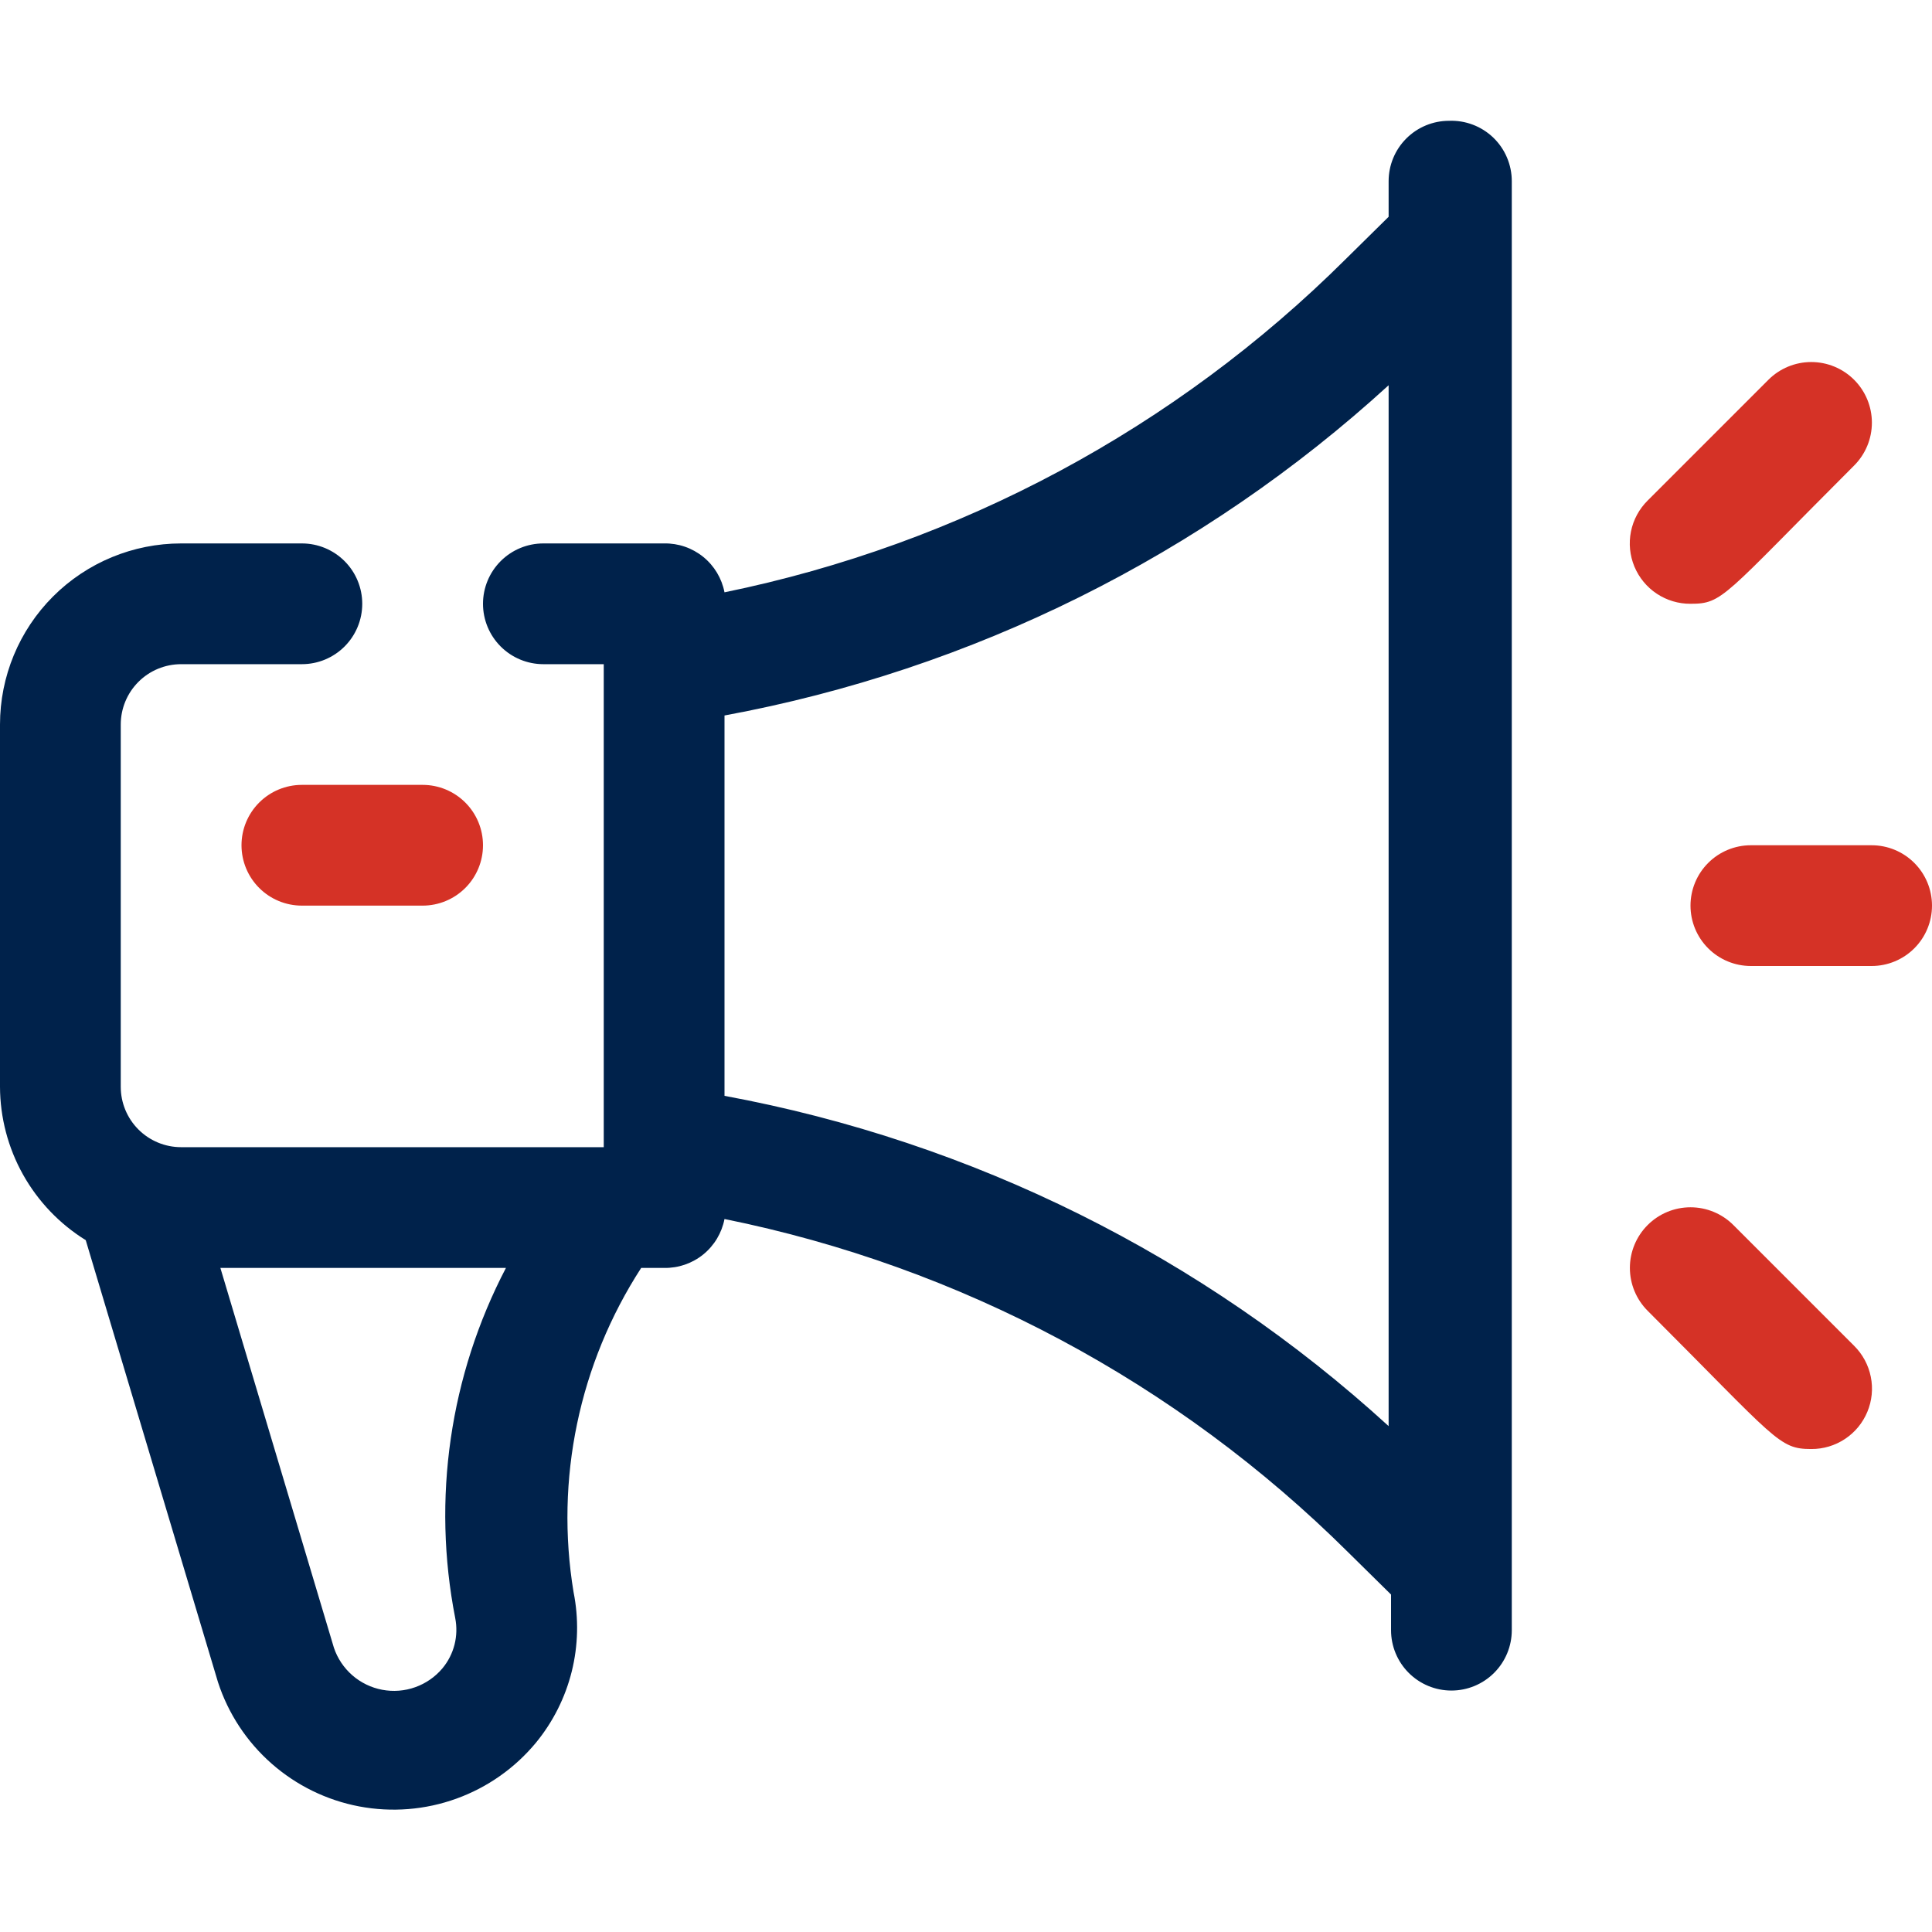<svg width="72" height="72" viewBox="0 0 72 72" fill="none" xmlns="http://www.w3.org/2000/svg">
<g clip-path="url(#clip0_10262_1193)">
<g clip-path="url(#clip1_10262_1193)">
<path d="M54 4.502C53.403 4.502 52.831 4.739 52.409 5.161C51.987 5.583 51.75 6.155 51.75 6.752V8.079L50.153 9.654C43.811 15.963 35.763 20.28 27 22.074C26.899 21.554 26.619 21.086 26.207 20.753C25.796 20.42 25.28 20.242 24.75 20.252H20.25C19.653 20.252 19.081 20.489 18.659 20.911C18.237 21.333 18 21.905 18 22.502C18 23.099 18.237 23.671 18.659 24.093C19.081 24.515 19.653 24.752 20.25 24.752H22.5V42.752H6.75C6.153 42.752 5.581 42.515 5.159 42.093C4.737 41.671 4.5 41.099 4.5 40.502V27.002C4.5 26.405 4.737 25.833 5.159 25.411C5.581 24.989 6.153 24.752 6.75 24.752H11.25C11.847 24.752 12.419 24.515 12.841 24.093C13.263 23.671 13.5 23.099 13.5 22.502C13.5 21.905 13.263 21.333 12.841 20.911C12.419 20.489 11.847 20.252 11.25 20.252H6.75C4.96 20.252 3.243 20.963 1.977 22.229C0.711 23.495 0 25.212 0 27.002L0 40.502C0.004 41.647 0.299 42.773 0.858 43.773C1.417 44.772 2.221 45.614 3.195 46.217L8.123 62.687C8.504 63.86 9.194 64.908 10.12 65.723C11.046 66.538 12.174 67.09 13.386 67.32C14.598 67.549 15.849 67.45 17.009 67.03C18.169 66.611 19.195 65.888 19.98 64.937C20.612 64.164 21.066 63.261 21.307 62.292C21.548 61.323 21.571 60.313 21.375 59.334C20.681 55.133 21.58 50.825 23.895 47.252H24.75C25.28 47.261 25.796 47.084 26.207 46.751C26.619 46.417 26.899 45.949 27 45.429C35.795 47.207 43.876 51.525 50.242 57.849L51.84 59.424V60.752C51.84 61.349 52.077 61.921 52.499 62.343C52.921 62.765 53.493 63.002 54.09 63.002C54.687 63.002 55.259 62.765 55.681 62.343C56.103 61.921 56.34 61.349 56.34 60.752V6.752C56.34 6.449 56.279 6.148 56.16 5.869C56.042 5.59 55.868 5.338 55.65 5.128C55.431 4.918 55.172 4.754 54.889 4.647C54.605 4.539 54.303 4.49 54 4.502ZM16.965 60.302C17.029 60.629 17.02 60.966 16.939 61.289C16.857 61.612 16.705 61.912 16.492 62.169C16.223 62.491 15.872 62.735 15.477 62.876C15.082 63.018 14.656 63.051 14.243 62.973C13.831 62.895 13.447 62.709 13.13 62.433C12.814 62.157 12.576 61.802 12.443 61.404L8.213 47.252H18.855C16.761 51.261 16.095 55.863 16.965 60.302ZM27 40.839V26.664C36.239 24.958 44.814 20.694 51.75 14.357V53.147C44.814 46.81 36.239 42.546 27 40.839Z" fill="#00224B"/>
<path d="M69.75 36H65.25C64.653 36 64.081 35.763 63.659 35.341C63.237 34.919 63 34.347 63 33.75C63 33.153 63.237 32.581 63.659 32.159C64.081 31.737 64.653 31.5 65.25 31.5H69.75C70.347 31.5 70.919 31.737 71.341 32.159C71.763 32.581 72 33.153 72 33.75C72 34.347 71.763 34.919 71.341 35.341C70.919 35.763 70.347 36 69.75 36Z" fill="#D53226"/>
<path d="M63 22.501C62.553 22.504 62.116 22.373 61.743 22.126C61.371 21.879 61.081 21.527 60.909 21.114C60.738 20.701 60.693 20.247 60.781 19.809C60.869 19.371 61.086 18.969 61.403 18.654L65.903 14.154C66.327 13.73 66.901 13.492 67.5 13.492C68.1 13.492 68.674 13.73 69.098 14.154C69.522 14.578 69.76 15.152 69.76 15.751C69.76 16.351 69.522 16.925 69.098 17.349C64.193 22.254 64.215 22.501 63 22.501Z" fill="#D53226"/>
<path d="M67.5 54.001C66.285 54.001 66.218 53.664 61.403 48.849C60.979 48.425 60.741 47.851 60.741 47.251C60.741 46.652 60.979 46.078 61.403 45.654C61.827 45.23 62.401 44.992 63 44.992C63.6 44.992 64.174 45.23 64.598 45.654L69.098 50.154C69.415 50.469 69.632 50.871 69.719 51.309C69.808 51.747 69.763 52.202 69.591 52.614C69.42 53.027 69.13 53.379 68.757 53.626C68.385 53.873 67.947 54.004 67.5 54.001Z" fill="#D53226"/>
<path d="M15.75 33.75H11.25C10.653 33.75 10.081 33.513 9.659 33.091C9.237 32.669 9 32.097 9 31.5C9 30.903 9.237 30.331 9.659 29.909C10.081 29.487 10.653 29.25 11.25 29.25H15.75C16.347 29.25 16.919 29.487 17.341 29.909C17.763 30.331 18 30.903 18 31.5C18 32.097 17.763 32.669 17.341 33.091C16.919 33.513 16.347 33.75 15.75 33.75Z" fill="#D53226"/>
</g>
</g>
<defs>
<clipPath id="clip0_10262_1193">
<rect width="72" height="72" fill="white"/>
</clipPath>
<clipPath id="clip1_10262_1193">
<rect width="72" height="72" fill="white"/>
</clipPath>
</defs>
</svg>
